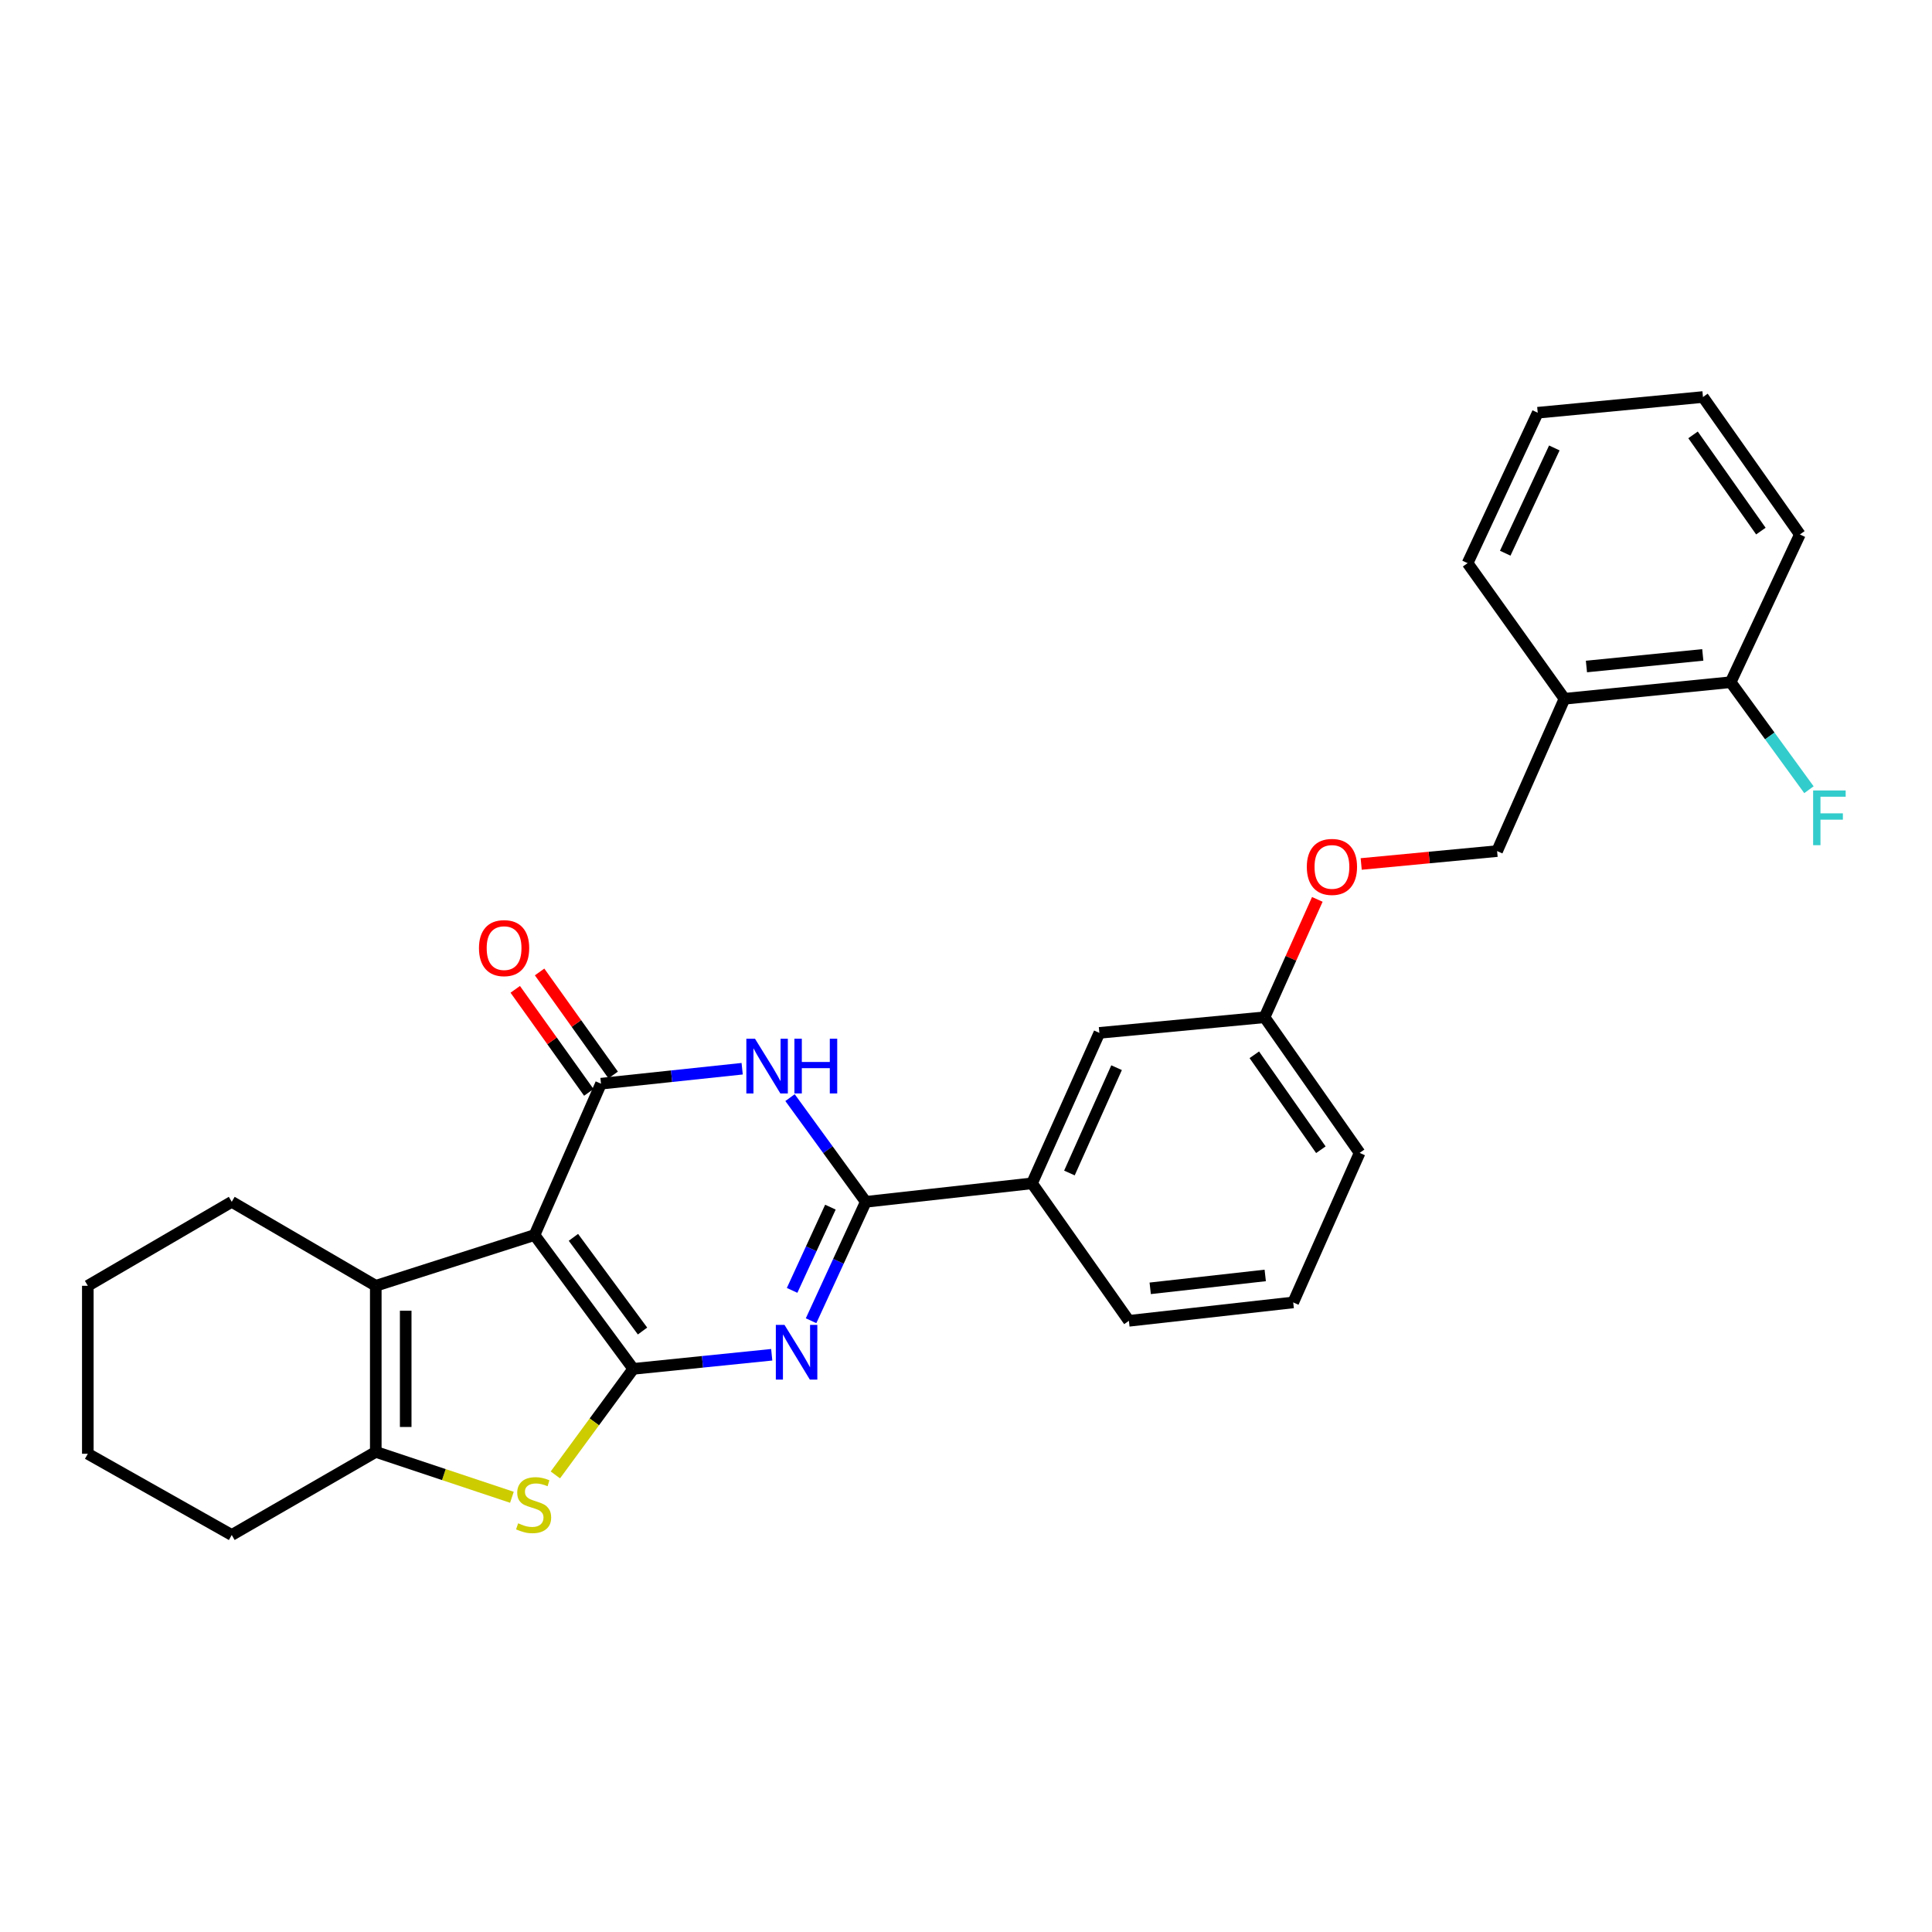 <?xml version='1.0' encoding='iso-8859-1'?>
<svg version='1.1' baseProfile='full'
              xmlns='http://www.w3.org/2000/svg'
                      xmlns:rdkit='http://www.rdkit.org/xml'
                      xmlns:xlink='http://www.w3.org/1999/xlink'
                  xml:space='preserve'
width='1000px' height='1000px' viewBox='0 0 1000 1000'>
<!-- END OF HEADER -->
<rect style='opacity:1.0;fill:#FFFFFF;stroke:none' width='1000' height='1000' x='0' y='0'> </rect>
<path class='bond-0' d='M 327.774,708.524 L 276.669,639.254' style='fill:none;fill-rule:evenodd;stroke:#000000;stroke-width:6px;stroke-linecap:butt;stroke-linejoin:miter;stroke-opacity:1' />
<path class='bond-0' d='M 332.572,688.938 L 296.799,640.449' style='fill:none;fill-rule:evenodd;stroke:#000000;stroke-width:6px;stroke-linecap:butt;stroke-linejoin:miter;stroke-opacity:1' />
<path class='bond-1' d='M 327.774,708.524 L 363.61,704.872' style='fill:none;fill-rule:evenodd;stroke:#000000;stroke-width:6px;stroke-linecap:butt;stroke-linejoin:miter;stroke-opacity:1' />
<path class='bond-1' d='M 363.61,704.872 L 399.445,701.221' style='fill:none;fill-rule:evenodd;stroke:#0000FF;stroke-width:6px;stroke-linecap:butt;stroke-linejoin:miter;stroke-opacity:1' />
<path class='bond-5' d='M 327.774,708.524 L 307.614,735.969' style='fill:none;fill-rule:evenodd;stroke:#000000;stroke-width:6px;stroke-linecap:butt;stroke-linejoin:miter;stroke-opacity:1' />
<path class='bond-5' d='M 307.614,735.969 L 287.454,763.414' style='fill:none;fill-rule:evenodd;stroke:#CCCC00;stroke-width:6px;stroke-linecap:butt;stroke-linejoin:miter;stroke-opacity:1' />
<path class='bond-2' d='M 276.669,639.254 L 311.072,560.914' style='fill:none;fill-rule:evenodd;stroke:#000000;stroke-width:6px;stroke-linecap:butt;stroke-linejoin:miter;stroke-opacity:1' />
<path class='bond-6' d='M 276.669,639.254 L 194.501,665.525' style='fill:none;fill-rule:evenodd;stroke:#000000;stroke-width:6px;stroke-linecap:butt;stroke-linejoin:miter;stroke-opacity:1' />
<path class='bond-4' d='M 419.813,683.608 L 433.976,652.834' style='fill:none;fill-rule:evenodd;stroke:#0000FF;stroke-width:6px;stroke-linecap:butt;stroke-linejoin:miter;stroke-opacity:1' />
<path class='bond-4' d='M 433.976,652.834 L 448.14,622.061' style='fill:none;fill-rule:evenodd;stroke:#000000;stroke-width:6px;stroke-linecap:butt;stroke-linejoin:miter;stroke-opacity:1' />
<path class='bond-4' d='M 409.992,667.9 L 419.906,646.358' style='fill:none;fill-rule:evenodd;stroke:#0000FF;stroke-width:6px;stroke-linecap:butt;stroke-linejoin:miter;stroke-opacity:1' />
<path class='bond-4' d='M 419.906,646.358 L 429.821,624.817' style='fill:none;fill-rule:evenodd;stroke:#000000;stroke-width:6px;stroke-linecap:butt;stroke-linejoin:miter;stroke-opacity:1' />
<path class='bond-9' d='M 317.375,556.414 L 298.335,529.748' style='fill:none;fill-rule:evenodd;stroke:#000000;stroke-width:6px;stroke-linecap:butt;stroke-linejoin:miter;stroke-opacity:1' />
<path class='bond-9' d='M 298.335,529.748 L 279.296,503.081' style='fill:none;fill-rule:evenodd;stroke:#FF0000;stroke-width:6px;stroke-linecap:butt;stroke-linejoin:miter;stroke-opacity:1' />
<path class='bond-9' d='M 304.769,565.415 L 285.73,538.748' style='fill:none;fill-rule:evenodd;stroke:#000000;stroke-width:6px;stroke-linecap:butt;stroke-linejoin:miter;stroke-opacity:1' />
<path class='bond-9' d='M 285.73,538.748 L 266.69,512.082' style='fill:none;fill-rule:evenodd;stroke:#FF0000;stroke-width:6px;stroke-linecap:butt;stroke-linejoin:miter;stroke-opacity:1' />
<path class='bond-29' d='M 311.072,560.914 L 347.607,557.042' style='fill:none;fill-rule:evenodd;stroke:#000000;stroke-width:6px;stroke-linecap:butt;stroke-linejoin:miter;stroke-opacity:1' />
<path class='bond-29' d='M 347.607,557.042 L 384.143,553.169' style='fill:none;fill-rule:evenodd;stroke:#0000FF;stroke-width:6px;stroke-linecap:butt;stroke-linejoin:miter;stroke-opacity:1' />
<path class='bond-3' d='M 408.921,568.134 L 428.531,595.097' style='fill:none;fill-rule:evenodd;stroke:#0000FF;stroke-width:6px;stroke-linecap:butt;stroke-linejoin:miter;stroke-opacity:1' />
<path class='bond-3' d='M 428.531,595.097 L 448.14,622.061' style='fill:none;fill-rule:evenodd;stroke:#000000;stroke-width:6px;stroke-linecap:butt;stroke-linejoin:miter;stroke-opacity:1' />
<path class='bond-8' d='M 448.14,622.061 L 534.164,612.492' style='fill:none;fill-rule:evenodd;stroke:#000000;stroke-width:6px;stroke-linecap:butt;stroke-linejoin:miter;stroke-opacity:1' />
<path class='bond-7' d='M 264.963,774.994 L 229.732,763.245' style='fill:none;fill-rule:evenodd;stroke:#CCCC00;stroke-width:6px;stroke-linecap:butt;stroke-linejoin:miter;stroke-opacity:1' />
<path class='bond-7' d='M 229.732,763.245 L 194.501,751.497' style='fill:none;fill-rule:evenodd;stroke:#000000;stroke-width:6px;stroke-linecap:butt;stroke-linejoin:miter;stroke-opacity:1' />
<path class='bond-17' d='M 194.501,665.525 L 119.948,622.061' style='fill:none;fill-rule:evenodd;stroke:#000000;stroke-width:6px;stroke-linecap:butt;stroke-linejoin:miter;stroke-opacity:1' />
<path class='bond-28' d='M 194.501,665.525 L 194.501,751.497' style='fill:none;fill-rule:evenodd;stroke:#000000;stroke-width:6px;stroke-linecap:butt;stroke-linejoin:miter;stroke-opacity:1' />
<path class='bond-28' d='M 209.99,678.421 L 209.99,738.601' style='fill:none;fill-rule:evenodd;stroke:#000000;stroke-width:6px;stroke-linecap:butt;stroke-linejoin:miter;stroke-opacity:1' />
<path class='bond-18' d='M 194.501,751.497 L 119.948,794.504' style='fill:none;fill-rule:evenodd;stroke:#000000;stroke-width:6px;stroke-linecap:butt;stroke-linejoin:miter;stroke-opacity:1' />
<path class='bond-11' d='M 534.164,612.492 L 569.031,534.618' style='fill:none;fill-rule:evenodd;stroke:#000000;stroke-width:6px;stroke-linecap:butt;stroke-linejoin:miter;stroke-opacity:1' />
<path class='bond-11' d='M 553.531,607.141 L 577.938,552.628' style='fill:none;fill-rule:evenodd;stroke:#000000;stroke-width:6px;stroke-linecap:butt;stroke-linejoin:miter;stroke-opacity:1' />
<path class='bond-19' d='M 534.164,612.492 L 584.313,683.655' style='fill:none;fill-rule:evenodd;stroke:#000000;stroke-width:6px;stroke-linecap:butt;stroke-linejoin:miter;stroke-opacity:1' />
<path class='bond-10' d='M 809.772,361.684 L 774.896,440.523' style='fill:none;fill-rule:evenodd;stroke:#000000;stroke-width:6px;stroke-linecap:butt;stroke-linejoin:miter;stroke-opacity:1' />
<path class='bond-12' d='M 809.772,361.684 L 895.795,353.105' style='fill:none;fill-rule:evenodd;stroke:#000000;stroke-width:6px;stroke-linecap:butt;stroke-linejoin:miter;stroke-opacity:1' />
<path class='bond-12' d='M 821.138,344.985 L 881.355,338.979' style='fill:none;fill-rule:evenodd;stroke:#000000;stroke-width:6px;stroke-linecap:butt;stroke-linejoin:miter;stroke-opacity:1' />
<path class='bond-21' d='M 809.772,361.684 L 759.622,291.476' style='fill:none;fill-rule:evenodd;stroke:#000000;stroke-width:6px;stroke-linecap:butt;stroke-linejoin:miter;stroke-opacity:1' />
<path class='bond-15' d='M 569.031,534.618 L 654.53,526.538' style='fill:none;fill-rule:evenodd;stroke:#000000;stroke-width:6px;stroke-linecap:butt;stroke-linejoin:miter;stroke-opacity:1' />
<path class='bond-16' d='M 895.795,353.105 L 916.048,380.929' style='fill:none;fill-rule:evenodd;stroke:#000000;stroke-width:6px;stroke-linecap:butt;stroke-linejoin:miter;stroke-opacity:1' />
<path class='bond-16' d='M 916.048,380.929 L 936.301,408.754' style='fill:none;fill-rule:evenodd;stroke:#33CCCC;stroke-width:6px;stroke-linecap:butt;stroke-linejoin:miter;stroke-opacity:1' />
<path class='bond-22' d='M 895.795,353.105 L 931.609,276.641' style='fill:none;fill-rule:evenodd;stroke:#000000;stroke-width:6px;stroke-linecap:butt;stroke-linejoin:miter;stroke-opacity:1' />
<path class='bond-13' d='M 774.896,440.523 L 739.724,443.857' style='fill:none;fill-rule:evenodd;stroke:#000000;stroke-width:6px;stroke-linecap:butt;stroke-linejoin:miter;stroke-opacity:1' />
<path class='bond-13' d='M 739.724,443.857 L 704.552,447.192' style='fill:none;fill-rule:evenodd;stroke:#FF0000;stroke-width:6px;stroke-linecap:butt;stroke-linejoin:miter;stroke-opacity:1' />
<path class='bond-14' d='M 681.843,465.522 L 668.186,496.03' style='fill:none;fill-rule:evenodd;stroke:#FF0000;stroke-width:6px;stroke-linecap:butt;stroke-linejoin:miter;stroke-opacity:1' />
<path class='bond-14' d='M 668.186,496.03 L 654.53,526.538' style='fill:none;fill-rule:evenodd;stroke:#000000;stroke-width:6px;stroke-linecap:butt;stroke-linejoin:miter;stroke-opacity:1' />
<path class='bond-31' d='M 654.53,526.538 L 703.741,596.737' style='fill:none;fill-rule:evenodd;stroke:#000000;stroke-width:6px;stroke-linecap:butt;stroke-linejoin:miter;stroke-opacity:1' />
<path class='bond-31' d='M 649.229,545.959 L 683.677,595.098' style='fill:none;fill-rule:evenodd;stroke:#000000;stroke-width:6px;stroke-linecap:butt;stroke-linejoin:miter;stroke-opacity:1' />
<path class='bond-24' d='M 119.948,622.061 L 45.455,665.525' style='fill:none;fill-rule:evenodd;stroke:#000000;stroke-width:6px;stroke-linecap:butt;stroke-linejoin:miter;stroke-opacity:1' />
<path class='bond-25' d='M 119.948,794.504 L 45.455,752.469' style='fill:none;fill-rule:evenodd;stroke:#000000;stroke-width:6px;stroke-linecap:butt;stroke-linejoin:miter;stroke-opacity:1' />
<path class='bond-20' d='M 584.313,683.655 L 669.365,674.13' style='fill:none;fill-rule:evenodd;stroke:#000000;stroke-width:6px;stroke-linecap:butt;stroke-linejoin:miter;stroke-opacity:1' />
<path class='bond-20' d='M 595.347,666.834 L 654.883,660.166' style='fill:none;fill-rule:evenodd;stroke:#000000;stroke-width:6px;stroke-linecap:butt;stroke-linejoin:miter;stroke-opacity:1' />
<path class='bond-23' d='M 669.365,674.13 L 703.741,596.737' style='fill:none;fill-rule:evenodd;stroke:#000000;stroke-width:6px;stroke-linecap:butt;stroke-linejoin:miter;stroke-opacity:1' />
<path class='bond-26' d='M 759.622,291.476 L 795.926,213.627' style='fill:none;fill-rule:evenodd;stroke:#000000;stroke-width:6px;stroke-linecap:butt;stroke-linejoin:miter;stroke-opacity:1' />
<path class='bond-26' d='M 779.105,286.345 L 804.518,231.851' style='fill:none;fill-rule:evenodd;stroke:#000000;stroke-width:6px;stroke-linecap:butt;stroke-linejoin:miter;stroke-opacity:1' />
<path class='bond-32' d='M 931.609,276.641 L 881.451,205.496' style='fill:none;fill-rule:evenodd;stroke:#000000;stroke-width:6px;stroke-linecap:butt;stroke-linejoin:miter;stroke-opacity:1' />
<path class='bond-32' d='M 911.426,274.894 L 876.315,225.092' style='fill:none;fill-rule:evenodd;stroke:#000000;stroke-width:6px;stroke-linecap:butt;stroke-linejoin:miter;stroke-opacity:1' />
<path class='bond-30' d='M 45.455,665.525 L 45.455,752.469' style='fill:none;fill-rule:evenodd;stroke:#000000;stroke-width:6px;stroke-linecap:butt;stroke-linejoin:miter;stroke-opacity:1' />
<path class='bond-27' d='M 795.926,213.627 L 881.451,205.496' style='fill:none;fill-rule:evenodd;stroke:#000000;stroke-width:6px;stroke-linecap:butt;stroke-linejoin:miter;stroke-opacity:1' />
<path  class='atom-2' d='M 406.049 685.75
L 415.329 700.75
Q 416.249 702.23, 417.729 704.91
Q 419.209 707.59, 419.289 707.75
L 419.289 685.75
L 423.049 685.75
L 423.049 714.07
L 419.169 714.07
L 409.209 697.67
Q 408.049 695.75, 406.809 693.55
Q 405.609 691.35, 405.249 690.67
L 405.249 714.07
L 401.569 714.07
L 401.569 685.75
L 406.049 685.75
' fill='#0000FF'/>
<path  class='atom-4' d='M 390.784 537.642
L 400.064 552.642
Q 400.984 554.122, 402.464 556.802
Q 403.944 559.482, 404.024 559.642
L 404.024 537.642
L 407.784 537.642
L 407.784 565.962
L 403.904 565.962
L 393.944 549.562
Q 392.784 547.642, 391.544 545.442
Q 390.344 543.242, 389.984 542.562
L 389.984 565.962
L 386.304 565.962
L 386.304 537.642
L 390.784 537.642
' fill='#0000FF'/>
<path  class='atom-4' d='M 411.184 537.642
L 415.024 537.642
L 415.024 549.682
L 429.504 549.682
L 429.504 537.642
L 433.344 537.642
L 433.344 565.962
L 429.504 565.962
L 429.504 552.882
L 415.024 552.882
L 415.024 565.962
L 411.184 565.962
L 411.184 537.642
' fill='#0000FF'/>
<path  class='atom-6' d='M 268.196 788.46
Q 268.516 788.58, 269.836 789.14
Q 271.156 789.7, 272.596 790.06
Q 274.076 790.38, 275.516 790.38
Q 278.196 790.38, 279.756 789.1
Q 281.316 787.78, 281.316 785.5
Q 281.316 783.94, 280.516 782.98
Q 279.756 782.02, 278.556 781.5
Q 277.356 780.98, 275.356 780.38
Q 272.836 779.62, 271.316 778.9
Q 269.836 778.18, 268.756 776.66
Q 267.716 775.14, 267.716 772.58
Q 267.716 769.02, 270.116 766.82
Q 272.556 764.62, 277.356 764.62
Q 280.636 764.62, 284.356 766.18
L 283.436 769.26
Q 280.036 767.86, 277.476 767.86
Q 274.716 767.86, 273.196 769.02
Q 271.676 770.14, 271.716 772.1
Q 271.716 773.62, 272.476 774.54
Q 273.276 775.46, 274.396 775.98
Q 275.556 776.5, 277.476 777.1
Q 280.036 777.9, 281.556 778.7
Q 283.076 779.5, 284.156 781.14
Q 285.276 782.74, 285.276 785.5
Q 285.276 789.42, 282.636 791.54
Q 280.036 793.62, 275.676 793.62
Q 273.156 793.62, 271.236 793.06
Q 269.356 792.54, 267.116 791.62
L 268.196 788.46
' fill='#CCCC00'/>
<path  class='atom-10' d='M 247.914 490.744
Q 247.914 483.944, 251.274 480.144
Q 254.634 476.344, 260.914 476.344
Q 267.194 476.344, 270.554 480.144
Q 273.914 483.944, 273.914 490.744
Q 273.914 497.624, 270.514 501.544
Q 267.114 505.424, 260.914 505.424
Q 254.674 505.424, 251.274 501.544
Q 247.914 497.664, 247.914 490.744
M 260.914 502.224
Q 265.234 502.224, 267.554 499.344
Q 269.914 496.424, 269.914 490.744
Q 269.914 485.184, 267.554 482.384
Q 265.234 479.544, 260.914 479.544
Q 256.594 479.544, 254.234 482.344
Q 251.914 485.144, 251.914 490.744
Q 251.914 496.464, 254.234 499.344
Q 256.594 502.224, 260.914 502.224
' fill='#FF0000'/>
<path  class='atom-15' d='M 676.406 448.708
Q 676.406 441.908, 679.766 438.108
Q 683.126 434.308, 689.406 434.308
Q 695.686 434.308, 699.046 438.108
Q 702.406 441.908, 702.406 448.708
Q 702.406 455.588, 699.006 459.508
Q 695.606 463.388, 689.406 463.388
Q 683.166 463.388, 679.766 459.508
Q 676.406 455.628, 676.406 448.708
M 689.406 460.188
Q 693.726 460.188, 696.046 457.308
Q 698.406 454.388, 698.406 448.708
Q 698.406 443.148, 696.046 440.348
Q 693.726 437.508, 689.406 437.508
Q 685.086 437.508, 682.726 440.308
Q 680.406 443.108, 680.406 448.708
Q 680.406 454.428, 682.726 457.308
Q 685.086 460.188, 689.406 460.188
' fill='#FF0000'/>
<path  class='atom-17' d='M 938.471 409.144
L 955.311 409.144
L 955.311 412.384
L 942.271 412.384
L 942.271 420.984
L 953.871 420.984
L 953.871 424.264
L 942.271 424.264
L 942.271 437.464
L 938.471 437.464
L 938.471 409.144
' fill='#33CCCC'/>
</svg>
